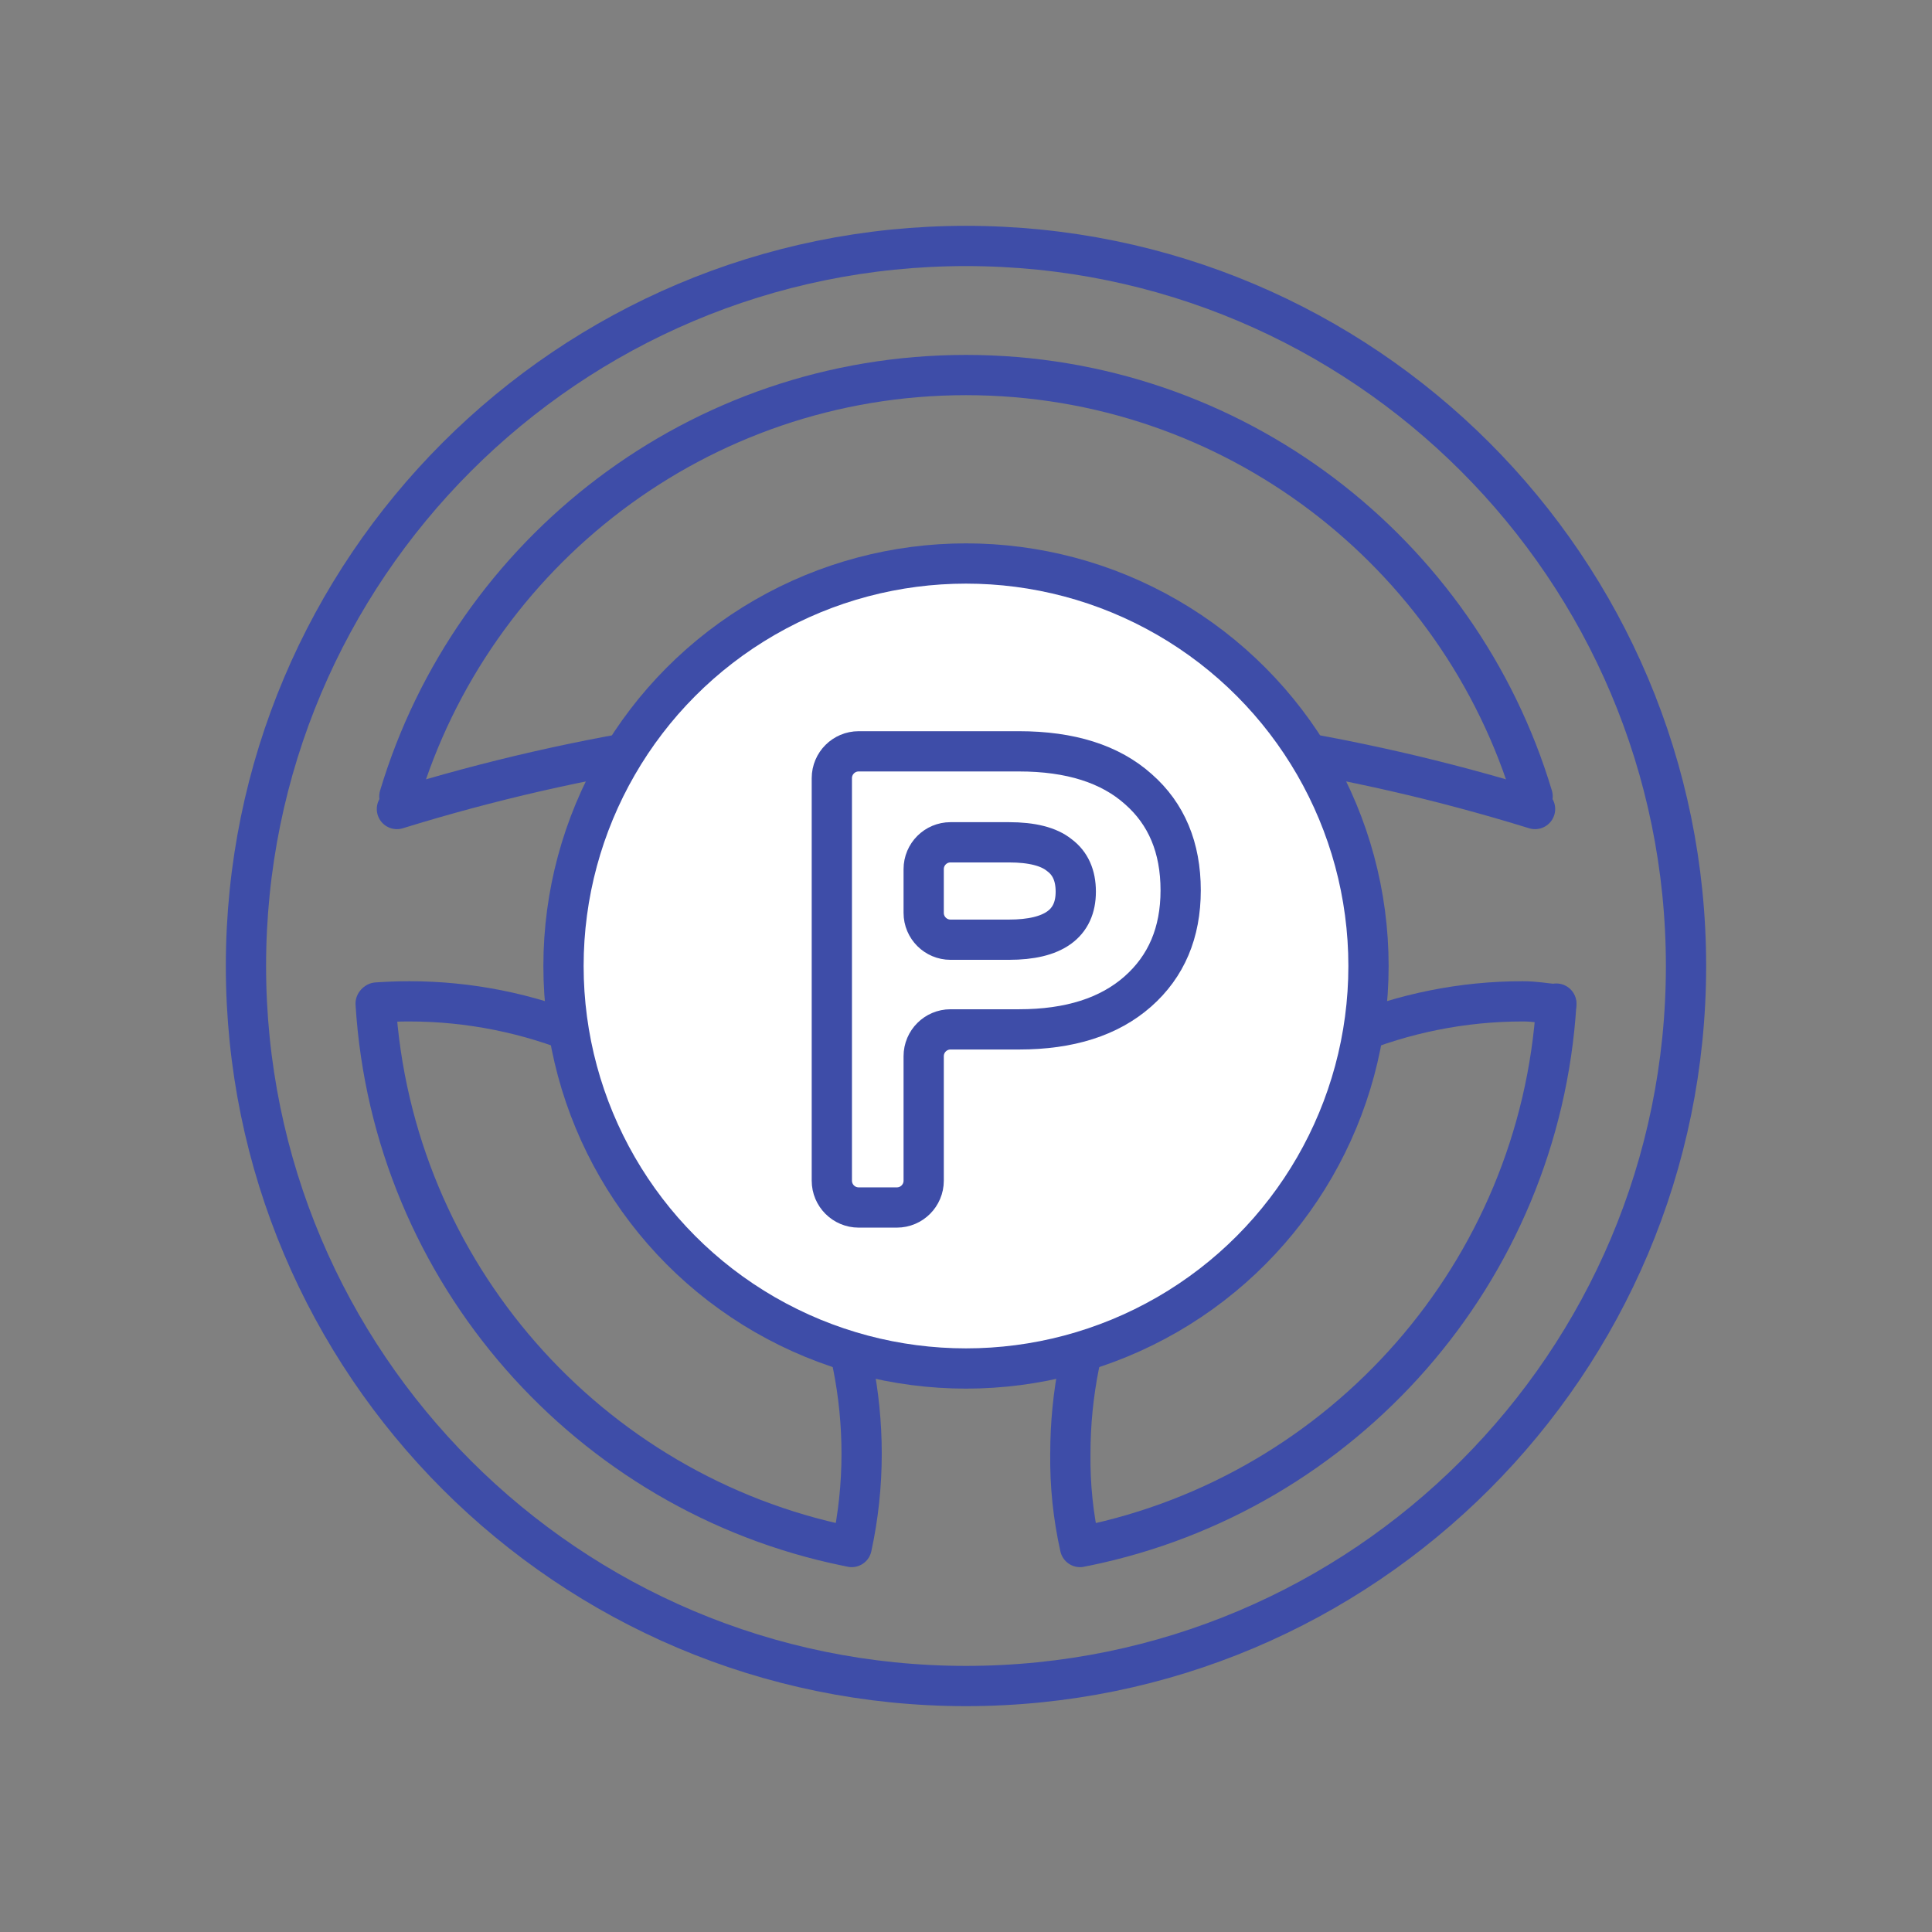 <svg width="72" height="72" viewBox="0 0 72 72" fill="none" xmlns="http://www.w3.org/2000/svg">
<rect x="0" y="0" width="72" height="72" fill="#808080" stroke="none"/>
<path d="M36 62.833C50.819 62.833 62.833 50.819 62.833 36C62.833 21.18 50.819 9.166 36 9.166C21.18 9.166 9.166 21.18 9.166 36C9.166 50.819 21.18 62.833 36 62.833Z" stroke="#3E4DA8" stroke-width="1.5" stroke-linecap="round" stroke-linejoin="round"/>
<path d="M14.792 30.15C28.608 25.876 43.392 25.876 57.207 30.15" stroke="#3E4DA8" stroke-width="1.5" stroke-linecap="round" stroke-linejoin="round"/>
<path d="M57.116 29.678C54.392 20.596 45.969 13.977 36 13.977C26.03 13.977 17.607 20.596 14.883 29.678M58 37.401C57.38 47.432 50.051 55.647 40.445 57.614M13.999 37.401C14.619 47.432 21.948 55.647 31.554 57.614" stroke="#3E4DA8" stroke-width="1.5" stroke-linecap="round" stroke-linejoin="round"/>
<path d="M14.04 37.361C14.442 37.333 14.847 37.317 15.254 37.317C19.724 37.317 24.012 39.093 27.173 42.254C30.334 45.415 32.11 49.703 32.11 54.173C32.111 55.343 31.987 56.51 31.739 57.653" stroke="#3E4DA8" stroke-width="1.5" stroke-linecap="round" stroke-linejoin="round"/>
<path d="M40.25 57.653C39.994 56.511 39.873 55.343 39.889 54.173C39.889 49.703 41.665 45.415 44.827 42.254C47.988 39.093 52.275 37.317 56.745 37.317C57.212 37.317 57.542 37.387 57.995 37.426" stroke="#3E4DA8" stroke-width="1.5" stroke-linecap="round" stroke-linejoin="round"/>
<circle cx="36" cy="36" r="15" fill="white" stroke="#3E4DA8" stroke-width="1.5" stroke-linecap="round" stroke-linejoin="round"/>
<path d="M31 29C31 28.448 31.448 28 32 28H37.977C39.89 28 41.373 28.47 42.423 29.409C43.474 30.332 44 31.589 44 33.181C44 34.757 43.467 36.014 42.4 36.954C41.333 37.893 39.859 38.362 37.977 38.362H35.423C34.871 38.362 34.423 38.81 34.423 39.362V44C34.423 44.552 33.976 45 33.423 45H32C31.448 45 31 44.552 31 44V29ZM37.597 35.02C39.26 35.02 40.091 34.423 40.091 33.229C40.091 32.624 39.887 32.17 39.479 31.868C39.087 31.55 38.46 31.39 37.597 31.39H35.423C34.871 31.39 34.423 31.838 34.423 32.39V34.02C34.423 34.572 34.871 35.02 35.423 35.02H37.597Z" fill="white" stroke="#3E4DA8" stroke-width="1.5"/>
</svg>

